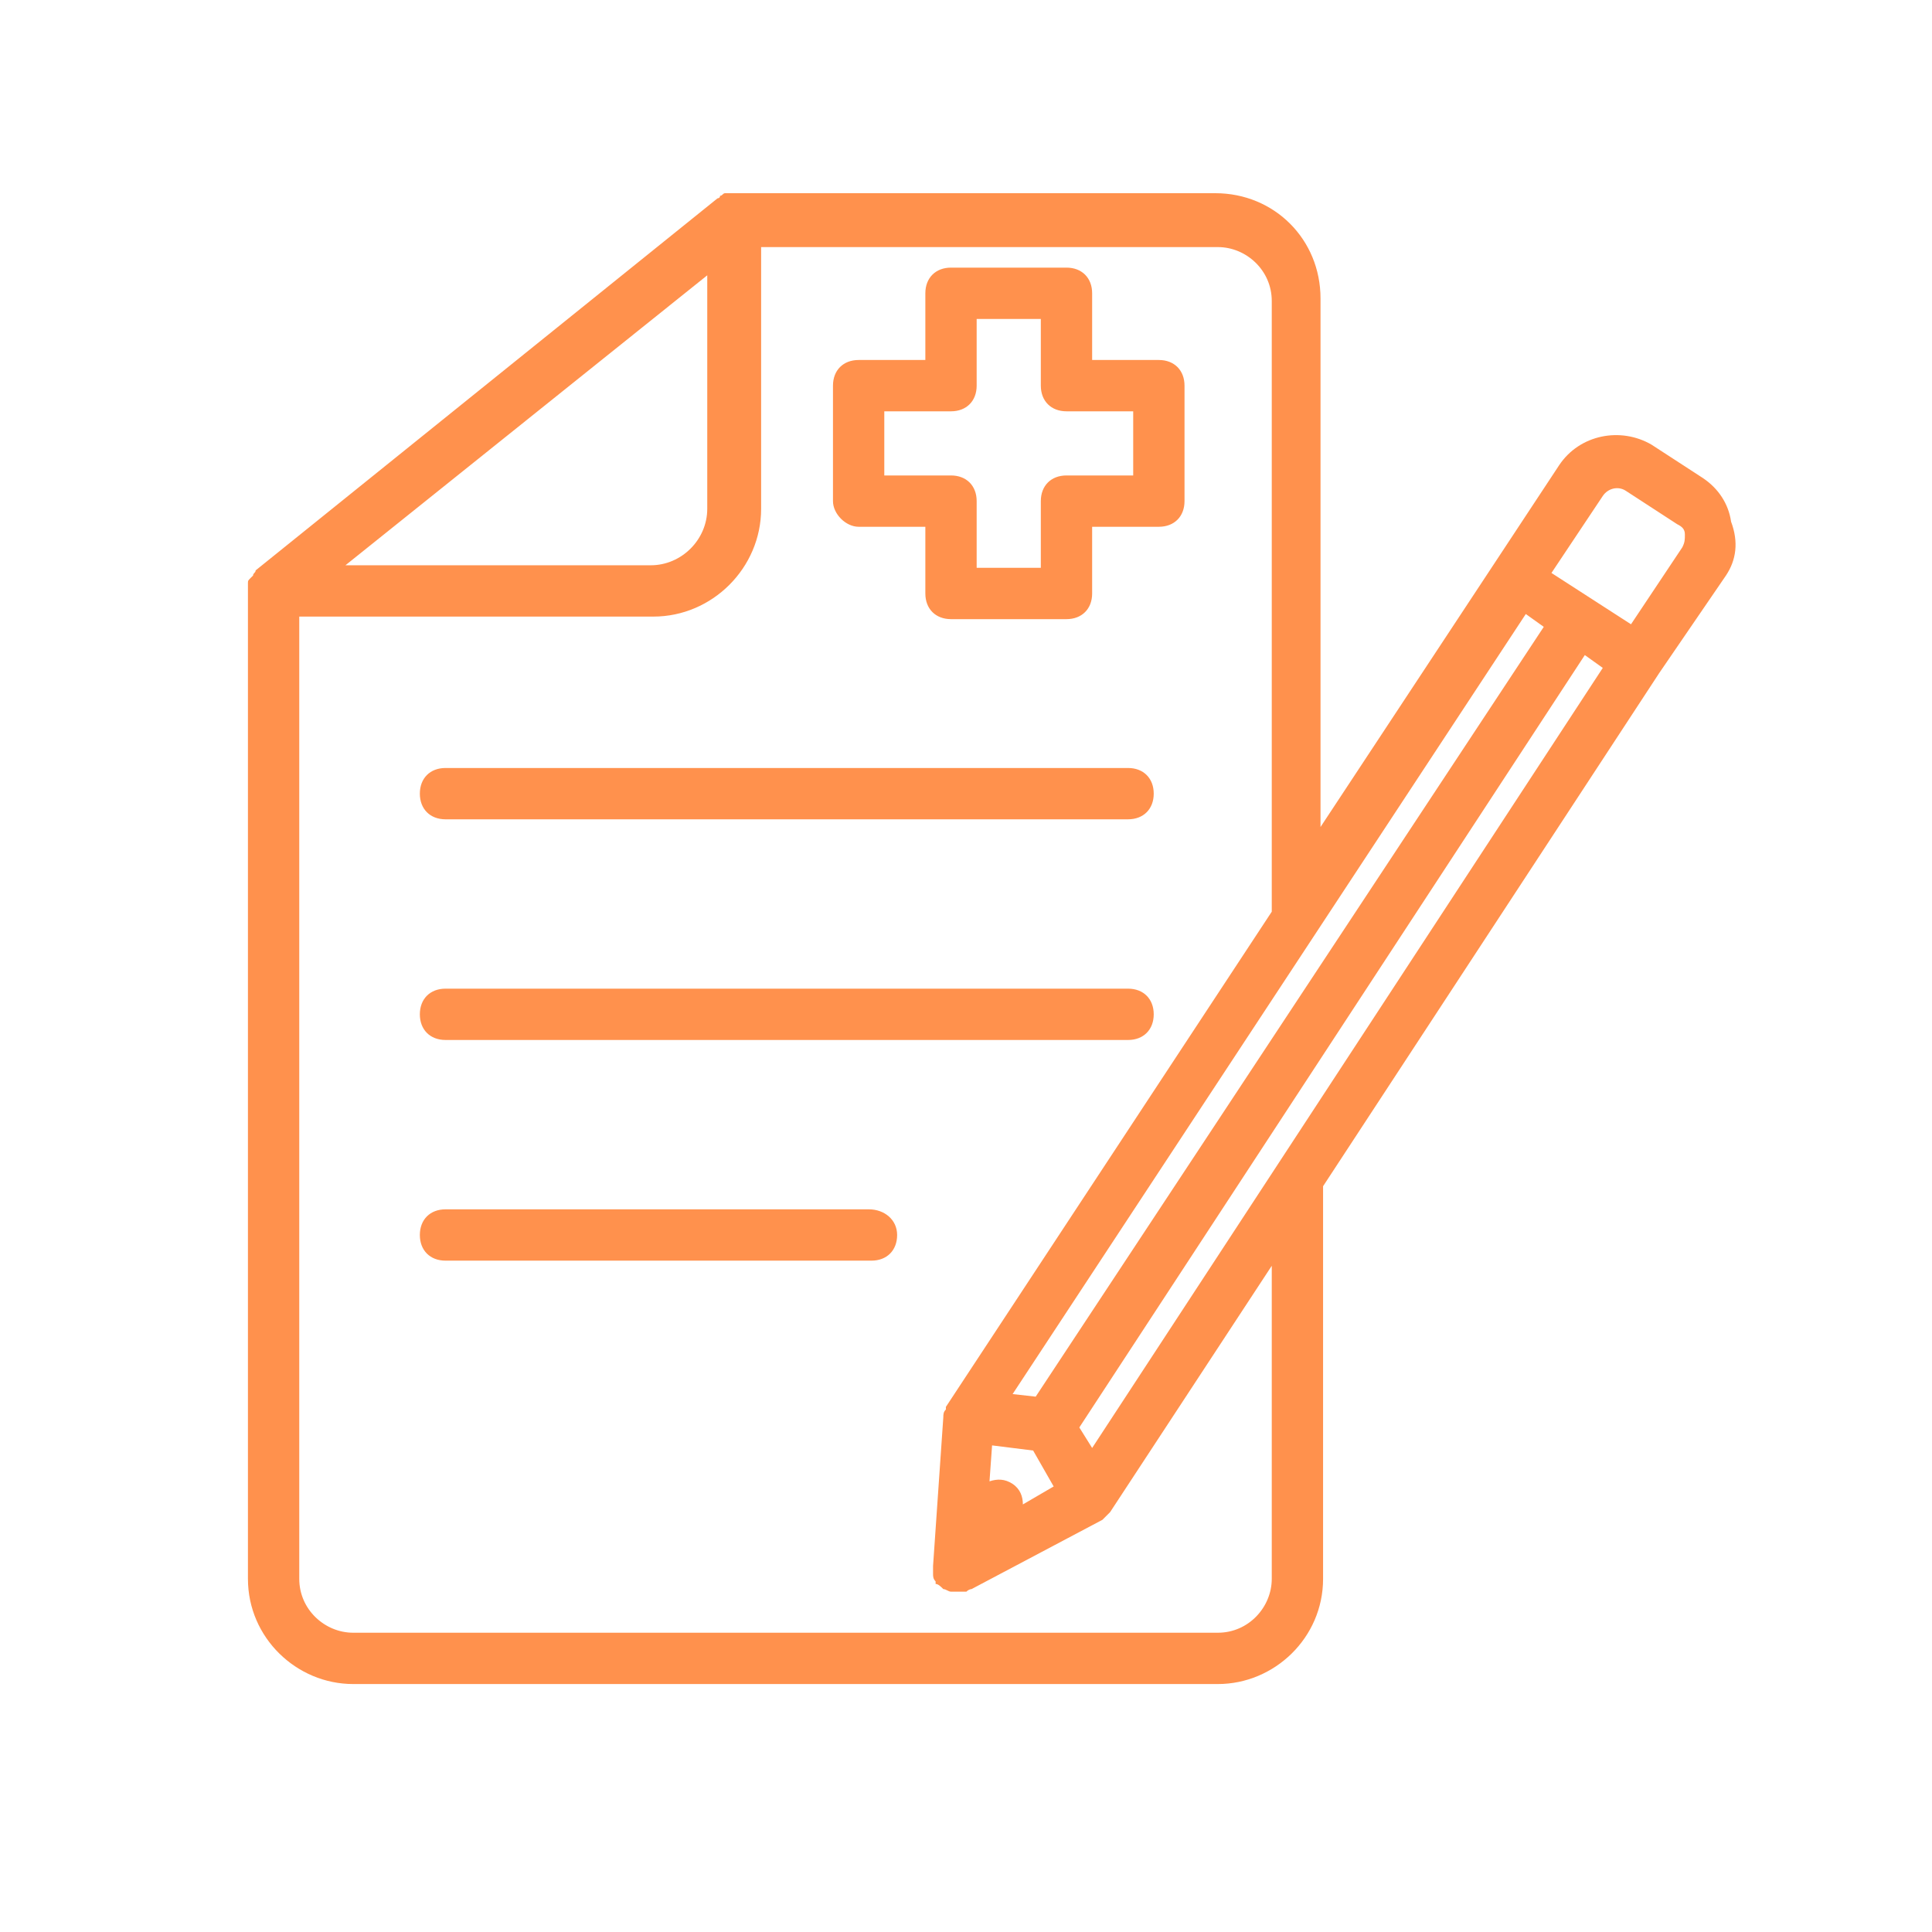 <svg xmlns="http://www.w3.org/2000/svg" xmlns:xlink="http://www.w3.org/1999/xlink" width="500" viewBox="0 0 375 375" height="500" preserveAspectRatio="xMidYMid meet"><defs><clipPath id="7d5c3f36d1"><path d="M 48.125 37.5 L 337 37.5 L 337 327 L 48.125 327 Z M 48.125 37.5 " clip-rule="nonzero"></path></clipPath></defs><g clip-path="url(#7d5c3f36d1)"><path fill="#ff914d" d="M 81.492 154.047 C 81.492 151.059 83.484 149.066 86.473 149.066 L 218.957 149.066 C 221.945 149.066 223.938 151.059 223.938 154.047 C 223.938 157.035 221.945 159.027 218.957 159.027 L 86.473 159.027 C 83.484 159.027 81.492 157.035 81.492 154.047 Z M 86.473 201.859 L 218.957 201.859 C 221.945 201.859 223.938 199.867 223.938 196.879 C 223.938 193.891 221.945 191.898 218.957 191.898 L 86.473 191.898 C 83.484 191.898 81.492 193.891 81.492 196.879 C 81.492 199.867 83.484 201.859 86.473 201.859 Z M 168.652 234.73 L 86.473 234.73 C 83.484 234.73 81.492 236.723 81.492 239.711 C 81.492 242.699 83.484 244.691 86.473 244.691 L 169.152 244.691 C 172.141 244.691 174.133 242.699 174.133 239.711 C 174.133 236.723 171.641 234.73 168.652 234.73 Z M 335.004 111.711 L 322.055 130.637 L 256.809 230.246 L 256.809 306.449 C 256.809 317.906 247.348 326.871 236.391 326.871 L 68.543 326.871 C 57.586 326.871 48.125 317.906 48.125 306.449 L 48.125 114.699 C 48.125 114.699 48.125 114.699 48.125 114.199 C 48.125 113.703 48.125 113.703 48.125 113.203 C 48.125 112.707 48.125 112.707 48.621 112.207 C 48.621 112.207 49.121 111.711 49.121 111.711 C 49.121 111.211 49.617 111.211 49.617 110.715 L 139.27 38.496 C 139.27 38.496 139.766 38.496 139.766 37.996 C 140.266 37.996 140.266 37.5 140.762 37.5 C 141.262 37.5 141.262 37.5 141.758 37.5 C 141.758 37.5 142.258 37.5 142.258 37.5 L 235.891 37.5 C 247.348 37.5 256.312 46.465 256.312 57.922 L 256.312 160.52 L 302.633 90.293 C 306.617 84.316 314.586 82.824 320.562 86.309 L 330.523 92.785 C 333.512 94.777 335.504 97.766 336 101.25 C 337.496 105.234 336.996 108.723 335.004 111.711 Z M 311.098 129.641 L 307.613 127.148 L 209.496 277.066 L 211.984 281.051 Z M 204.516 288.52 L 200.531 281.547 L 192.562 280.551 L 192.062 287.523 C 193.559 287.027 195.051 287.027 196.547 288.023 C 198.039 289.02 198.539 290.512 198.539 292.008 Z M 299.645 121.672 L 296.156 119.18 L 196.547 270.59 L 201.027 271.09 Z M 67.051 109.719 L 126.32 109.719 C 132.297 109.719 137.277 104.738 137.277 98.762 L 137.277 53.438 Z M 246.848 245.688 L 215.473 293.5 C 214.973 294 214.477 294.496 213.977 294.996 L 188.574 308.441 C 188.574 308.441 188.078 308.441 187.578 308.941 C 187.578 308.941 187.578 308.941 187.082 308.941 C 186.582 308.941 186.086 308.941 186.086 308.941 C 185.586 308.941 185.09 308.941 184.59 308.941 C 184.094 308.941 183.594 308.441 183.098 308.441 C 182.598 307.945 182.102 307.445 181.602 307.445 C 181.602 307.445 181.602 307.445 181.602 306.949 C 181.105 306.449 181.105 305.953 181.105 305.453 C 181.105 304.957 181.105 304.457 181.105 303.961 L 183.098 275.074 C 183.098 274.574 183.098 274.078 183.594 273.578 C 183.594 273.578 183.594 273.578 183.594 273.082 L 246.848 176.957 L 246.848 58.418 C 246.848 52.441 241.867 47.961 236.391 47.961 L 147.734 47.961 L 147.734 98.762 C 147.734 110.215 138.273 119.68 126.816 119.68 L 58.086 119.68 L 58.086 306.449 C 58.086 312.426 63.066 316.91 68.543 316.91 L 236.391 316.91 C 242.367 316.91 246.848 311.93 246.848 306.449 Z M 327.035 103.742 C 327.035 102.746 326.539 102.246 325.543 101.75 L 315.582 95.273 C 314.086 94.277 312.094 94.777 311.098 96.27 L 301.137 111.211 L 316.578 121.172 L 326.539 106.23 C 327.035 105.234 327.035 104.738 327.035 103.742 Z M 161.68 97.266 L 161.68 74.855 C 161.68 71.867 163.672 69.875 166.66 69.875 L 179.609 69.875 L 179.609 56.926 C 179.609 53.938 181.602 51.945 184.59 51.945 L 207.004 51.945 C 209.992 51.945 211.984 53.938 211.984 56.926 L 211.984 69.875 L 224.934 69.875 C 227.922 69.875 229.914 71.867 229.914 74.855 L 229.914 97.266 C 229.914 100.254 227.922 102.246 224.934 102.246 L 211.984 102.246 L 211.984 115.195 C 211.984 118.184 209.992 120.176 207.004 120.176 L 184.59 120.176 C 181.602 120.176 179.609 118.184 179.609 115.195 L 179.609 102.246 L 166.66 102.246 C 164.172 102.246 161.68 99.758 161.68 97.266 Z M 171.641 92.285 L 184.59 92.285 C 187.578 92.285 189.57 94.277 189.57 97.266 L 189.57 110.215 L 202.023 110.215 L 202.023 97.266 C 202.023 94.277 204.016 92.285 207.004 92.285 L 219.953 92.285 L 219.953 79.836 L 207.004 79.836 C 204.016 79.836 202.023 77.844 202.023 74.855 L 202.023 61.906 L 189.57 61.906 L 189.57 74.855 C 189.57 77.844 187.578 79.836 184.59 79.836 L 171.641 79.836 Z M 171.641 92.285 " fill-opacity="1" fill-rule="nonzero"></path></g></svg>